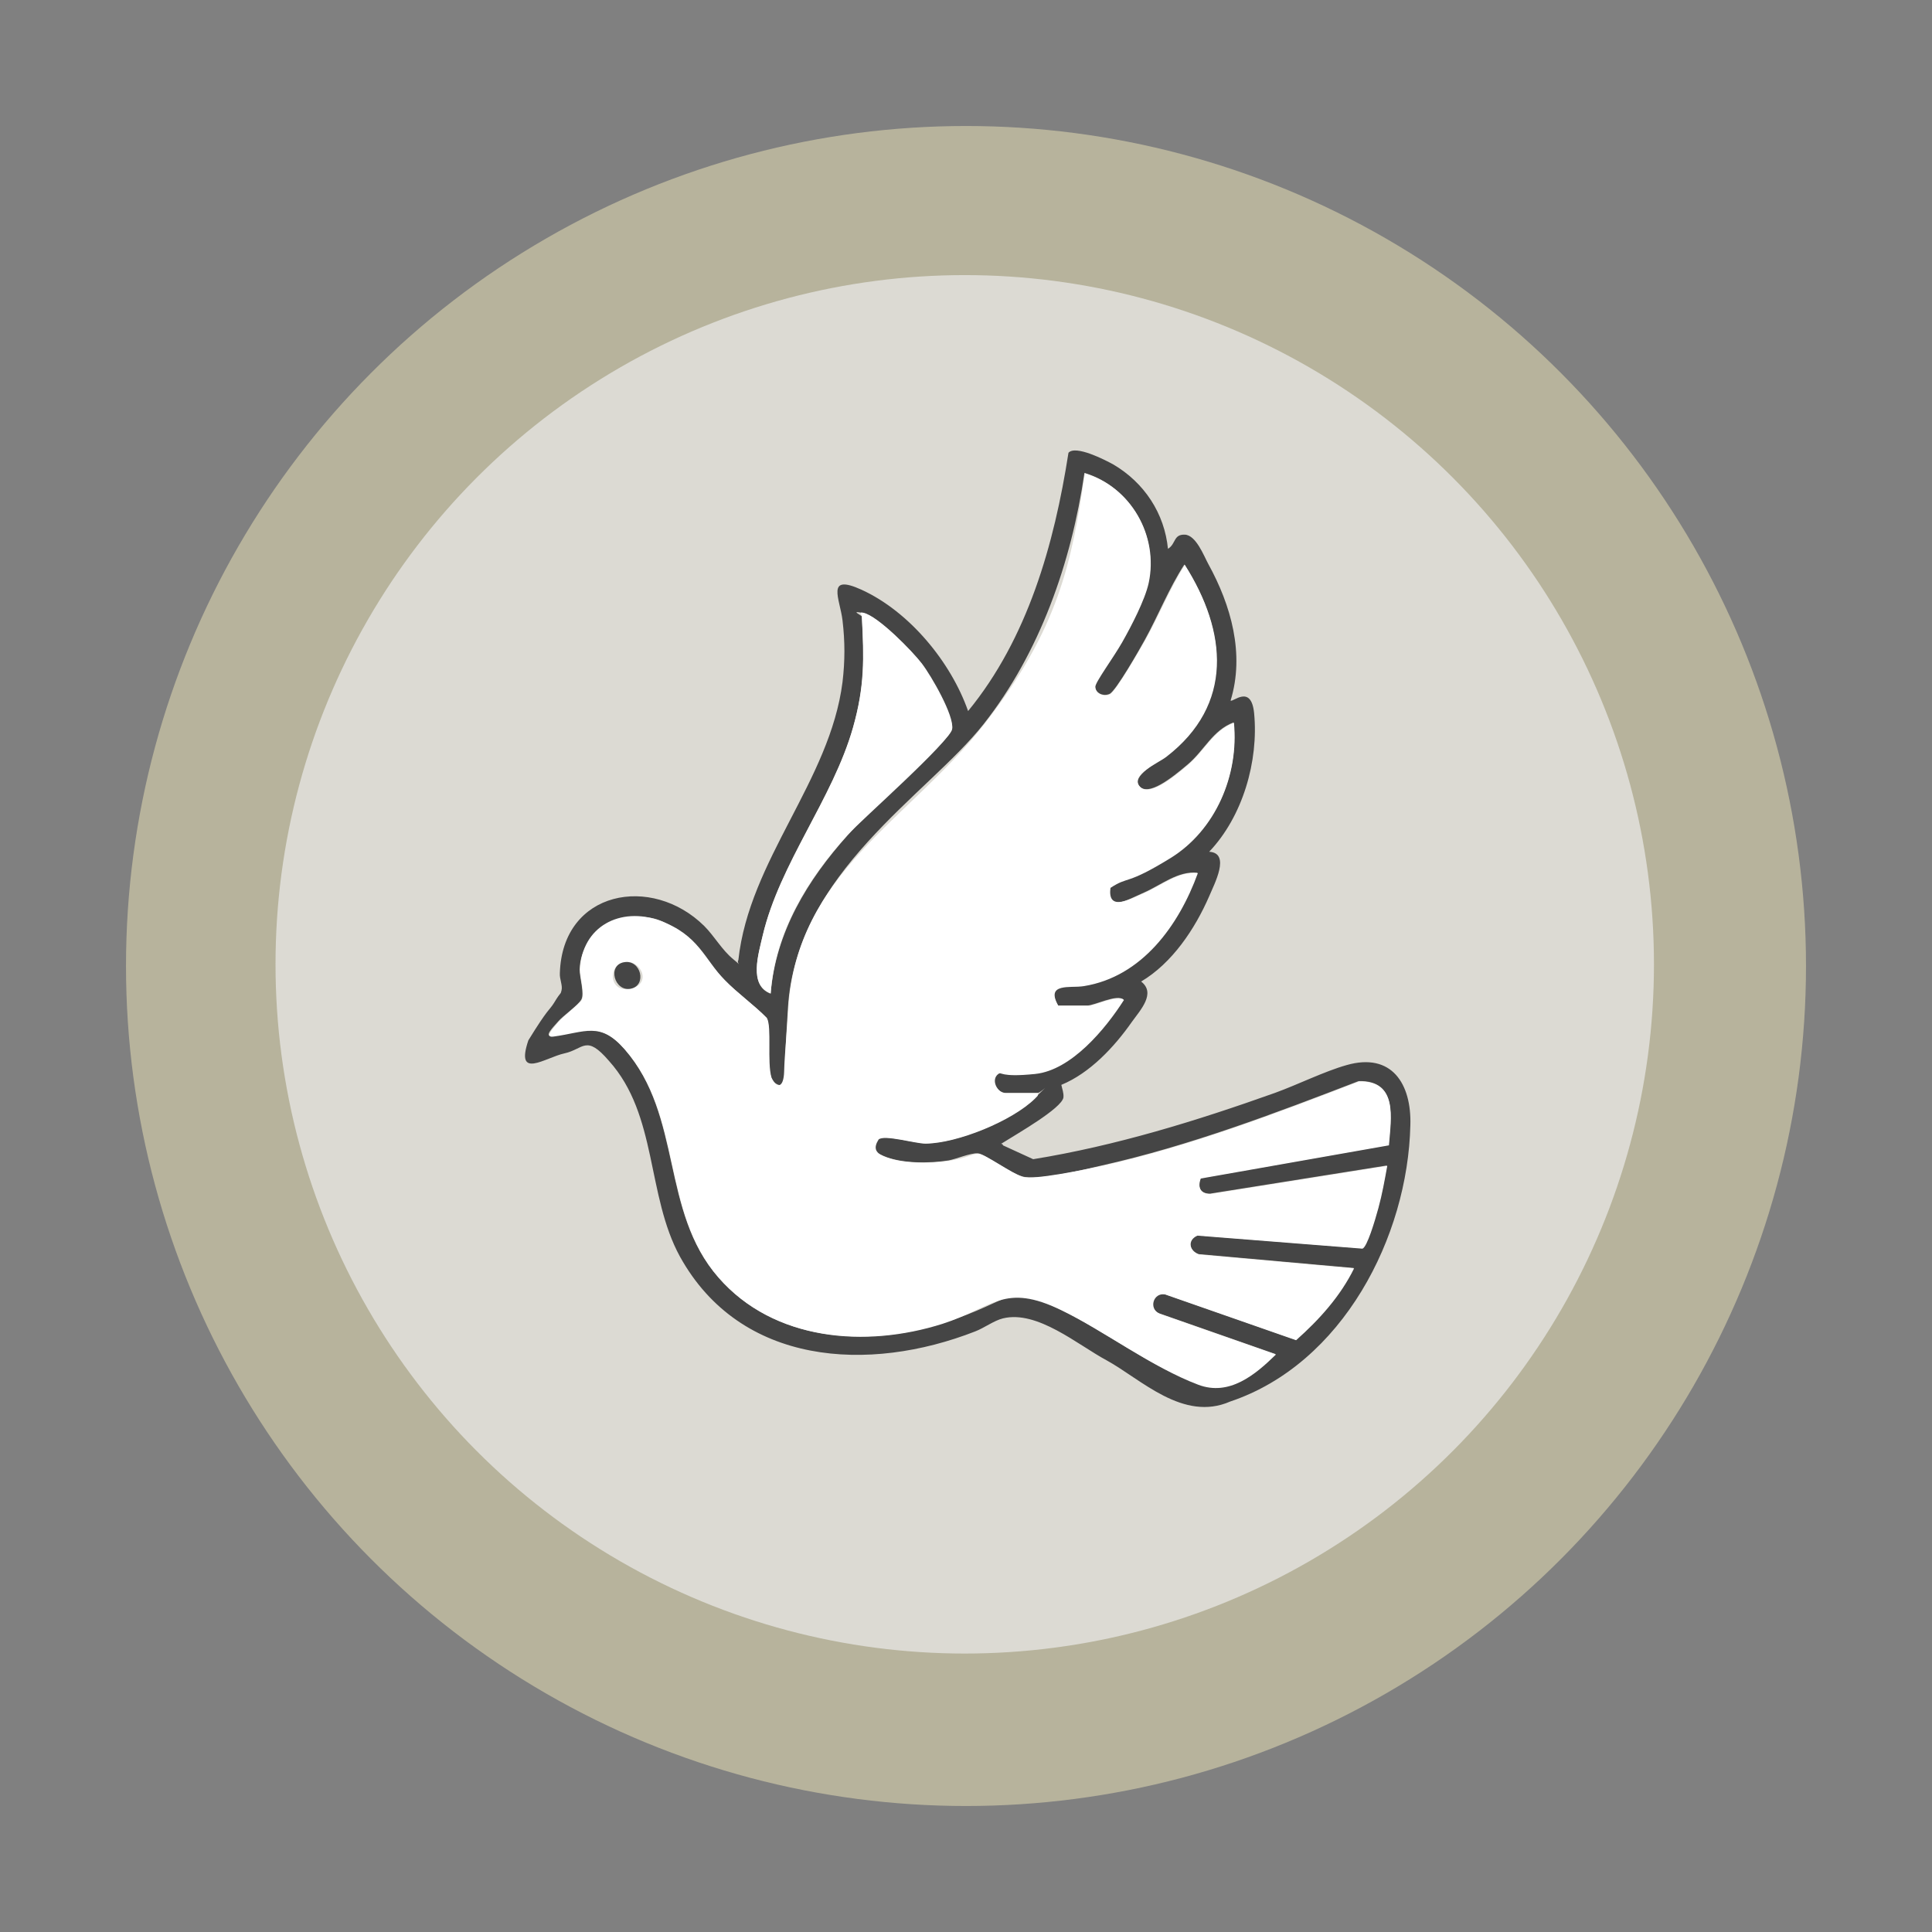 <?xml version="1.0" encoding="UTF-8"?>
<svg id="Ebene_2" xmlns="http://www.w3.org/2000/svg" xmlns:xlink="http://www.w3.org/1999/xlink" version="1.1" viewBox="0 0 460 460">
  <rect x="0" y="0" width="460" height="460" fill="#808080" stroke="none"/>
  <!-- Generator: Adobe Illustrator 29.2.1, SVG Export Plug-In . SVG Version: 2.1.0 Build 116)  -->
  <defs>
    <style>
      .st0 {
        fill: #454545;
      }

      .st1 {
        fill: #b7b39c;
      }

      .st2 {
        fill: #fff;
      }

      .st3 {
        fill: #ebebeb;
        isolation: isolate;
        opacity: .7;
      }
    </style>
  </defs>
  <g id="Ebene_1-2">
    <circle class="st1" cx="230" cy="230" r="200"/>
    <circle class="st3" cx="229.7" cy="229.6" r="164.1"/>
  </g>
  <g>
    <path class="st0" d="M278.2,130.6c1.8-1.2,1.2-3.4,3.9-3.3s4.6,5.2,5.6,7c5.4,9.8,8.7,21.4,5.3,32.5.5.5,4.9-4,5.6,3,1.1,11.4-2.7,24.6-10.7,33,5.2.3,1.2,7.7,0,10.6-3.4,7.8-8.8,15.9-16.2,20.3,3.6,2.8-.2,6.8-2.2,9.6-4.2,6-10,12.2-16.8,15,.2,1,.6,1.9.5,3-.4,2.6-11.3,8.8-13.8,10.4s-.8,0-.6,1l7.2,3.3c19.7-3.2,38.8-9.1,57.6-15.8,5.5-2,11.7-5.1,17-6.6,10.8-3.1,15.5,4.5,15.2,14.3-.6,26.6-16.1,56.8-42.9,65.8-11.2,4.9-21.2-5.3-29.4-9.8-6.9-3.7-16.5-12-24.7-10-2.1.5-4.5,2.3-6.6,3.1-25.3,9.9-55.9,8.2-70.3-17.8-8-14.6-5.3-33.7-16.9-46.6-5.5-6.4-6-2.8-10.6-1.8s-11.8,6.4-8.6-3.1c4.8-7.8,4.9-7,6.1-8.9,1.8-3,1.5-1.8,1.8-3s-.5-2.7-.4-4.1c.6-19.7,21.9-23.6,34.4-11.2,2.4,2.4,4.2,5.7,6.9,7.9s.6,1,1.2.2c2.6-23.9,21.8-42.6,24.8-66.2.6-5.1.6-9.6,0-14.7s-4.1-11.2,4.5-7.3c11.4,5.2,21.3,17.2,25.4,28.9,14.2-17.3,20.5-39.7,23.9-61.5,1.7-1.9,8.7,1.7,10.7,2.8,7.3,4.3,12.2,11.6,13,20.2v-.2h.1ZM247.1,260.2h-7.7c-2.1,0-3.8-3.2-1.8-4.6s6.8.2,8.8,0c8.7-1,16.7-10.8,21.1-17.6-1.5-1.4-6.9,1.4-8.6,1.4h-7c-3.2-5.6,2.8-4.2,6-4.7,13.9-2.2,22.7-14.5,27.2-26.9-4.6-.5-8.6,2.9-12.7,4.7s-8.9,4.8-8.1-1.2c4.4-2.9,9.8-4.3,14.3-7.1,10.8-6.7,16.4-19.7,15.1-32.2-5,1.9-6.9,6.6-10.9,10s-9.4,7.6-11.5,5.2,4.4-5.7,6.3-7.1c16.1-12.4,14.5-29.8,4.4-45.7-3.7,5.7-6.2,12.1-9.4,17.9-1.2,2.2-6.9,12.2-8.4,12.9s-3.5-.2-3.5-1.8,5.4-8.8,6.4-10.6c2.1-3.8,5.4-10,6.3-14.1,2.4-11.2-4.2-22.8-15.2-26.1-3.1,21.3-10.6,42.8-24,59.8s-44.6,35.2-46.6,67.6c-2,32.4.6,10.2.5,14.9-.1,4.7-3.7,4-4.5,1.6-1.2-3.6.1-12.1-1.1-14.2-3.1-3.1-7-5.9-10-9-4.9-5-8.6-11.6-15.5-14.2s-18.6,1.3-19,11.7c0,1.9,1.2,5.8.4,7.2s-4.3,3.8-5.5,5.2-3.7,3.8-1.2,3.5c7.5-1.1,11-3.7,17,3.1,13.9,16,8.5,38.5,22.3,54.3,13.2,15.2,35,16.8,53.3,11s14.6-9.9,28.4-3.2c10.2,4.9,20,12.7,30.9,16.9s14.2-2.4,20.1-6.4l-27.7-9.7c-2.8-1.1-1.6-5.1,1.3-4.6l31.2,10.9c5.5-4.9,10.5-10.4,13.8-17.1l-36.9-3.3c-2.3-.8-2.9-3.4-.4-4.5l39.3,3.1c1.1-.4,3.4-8.1,3.8-9.7.9-3.3,1.5-6.6,2.1-10l-42.1,6.7c-2.4,0-3-1.6-2.3-3.7l44.8-7.9c.6-6.5,2.2-15.4-7.1-15.2-20,7.7-40.2,15.4-61.2,20.1-4.3,1-15.2,3.7-18.9,2.6s-8.8-5.4-10.6-5.5-5.2,1.4-7,1.7c-4.5.7-11.2.8-15.5-1.1s-2.4-2-1.2-4c1.3-1.2,8.6,1,11.2,1,7.6,0,20.6-5.4,26-10.7s.9-.6.7-1.4h.1ZM183.5,236.5c1.2-14.6,8.8-27,18.3-37.6s24.5-22.7,24.9-25.3-5.2-12.8-7.2-15.5-10.4-11.3-13.9-12.1-.4.5-.4.8c.6,10,.7,16.6-2.1,26.5-4.9,17-17.5,32.3-21.5,49.5-1,4.4-3.4,11.8,1.9,13.8h0Z"/>
    <path class="st2" d="M247.1,260.2c.2.8-.3.9-.7,1.4-5.4,5.3-18.4,10.6-26,10.7-2.5,0-9.8-2.2-11.2-1-1.2,1.9-.9,3.1,1.2,4,4.2,1.8,11,1.8,15.5,1.1s5.9-1.8,7-1.7c1.9.2,8,4.7,10.6,5.5s14.7-1.7,18.9-2.6c21-4.7,41.2-12.4,61.2-20.1,9.3-.2,7.6,8.7,7.1,15.2l-44.8,7.9c-.8,2.1-.1,3.7,2.3,3.7l42.1-6.7c-.6,3.3-1.2,6.7-2.1,10s-2.7,9.3-3.8,9.7l-39.3-3.1c-2.5,1.1-1.9,3.7.4,4.5l36.9,3.3c-3.3,6.7-8.3,12.2-13.8,17.1l-31.2-10.9c-2.8-.5-4,3.4-1.3,4.6l27.7,9.7c-4.9,4.8-11.1,10-18.5,7.2-10.9-4.1-22.4-12.8-32.5-17.7-13.8-6.7-16.3-.7-28.4,3.2-18.3,5.8-40.1,4.1-53.3-11-13.8-15.8-8.4-38.4-22.3-54.3-5.9-6.8-9.5-4.1-17-3.1-2.5.4.5-2.6,1.2-3.5,1.2-1.4,4.9-4.2,5.5-5.2.8-1.4-.4-5.3-.4-7.2.4-10.4,9.7-15.1,19-11.7s10.6,9.2,15.5,14.2c3,3.1,7,5.9,10,9,1.2,2.1,0,10.6,1.1,14.2,1.3,2.7,2.9,2.4,3-1.5s.7-10,1-15c2-32.4,28.9-44.9,46.6-67.6s20.9-38.5,24-59.8c11,3.3,17.6,14.9,15.2,26.1-.9,4.1-4.2,10.4-6.3,14.1s-6.4,9.5-6.4,10.6c0,1.6,2,2.6,3.5,1.8s7.2-10.8,8.4-12.9c3.3-5.9,5.8-12.2,9.4-17.9,10.1,15.9,11.7,33.3-4.4,45.7-1.9,1.5-8.8,4.3-6.3,7.1s9.7-3.7,11.5-5.2c4-3.4,5.9-8.1,10.9-10,1.2,12.5-4.4,25.6-15.1,32.2s-9.9,4.2-14.3,7.1c-.8,6,5.2,2.4,8.1,1.2,4.1-1.8,8.1-5.2,12.7-4.7-4.5,12.4-13.3,24.7-27.2,26.9-3.1.5-9.2-.9-6,4.7h7c1.7,0,7.1-2.8,8.6-1.4-4.4,6.9-12.5,16.7-21.1,17.6-8.6.9-7.9-.6-8.8,0-1.9,1.4-.2,4.6,1.8,4.6h7.7-.1ZM148.6,229.1c-4,.7-3.6,7.5,1.6,6.3s2.3-7.1-1.6-6.3Z"/>
    <path class="st2" d="M183.5,236.5c-5.3-1.9-2.9-9.4-1.9-13.8,4.1-17.2,16.7-32.5,21.5-49.5,2.8-9.9,2.6-16.4,2.1-26.5,0-.3-.9-1.1.4-.8,3.5.8,11.6,9.1,13.9,12.1s7.7,12.4,7.2,15.5-21.4,21.5-24.9,25.3c-9.6,10.6-17.2,23-18.3,37.6h0Z"/>
    <path class="st0" d="M148.6,229.1c4-.7,5.5,5.5,1.6,6.3s-5.7-5.6-1.6-6.3Z"/>
  </g>
</svg>